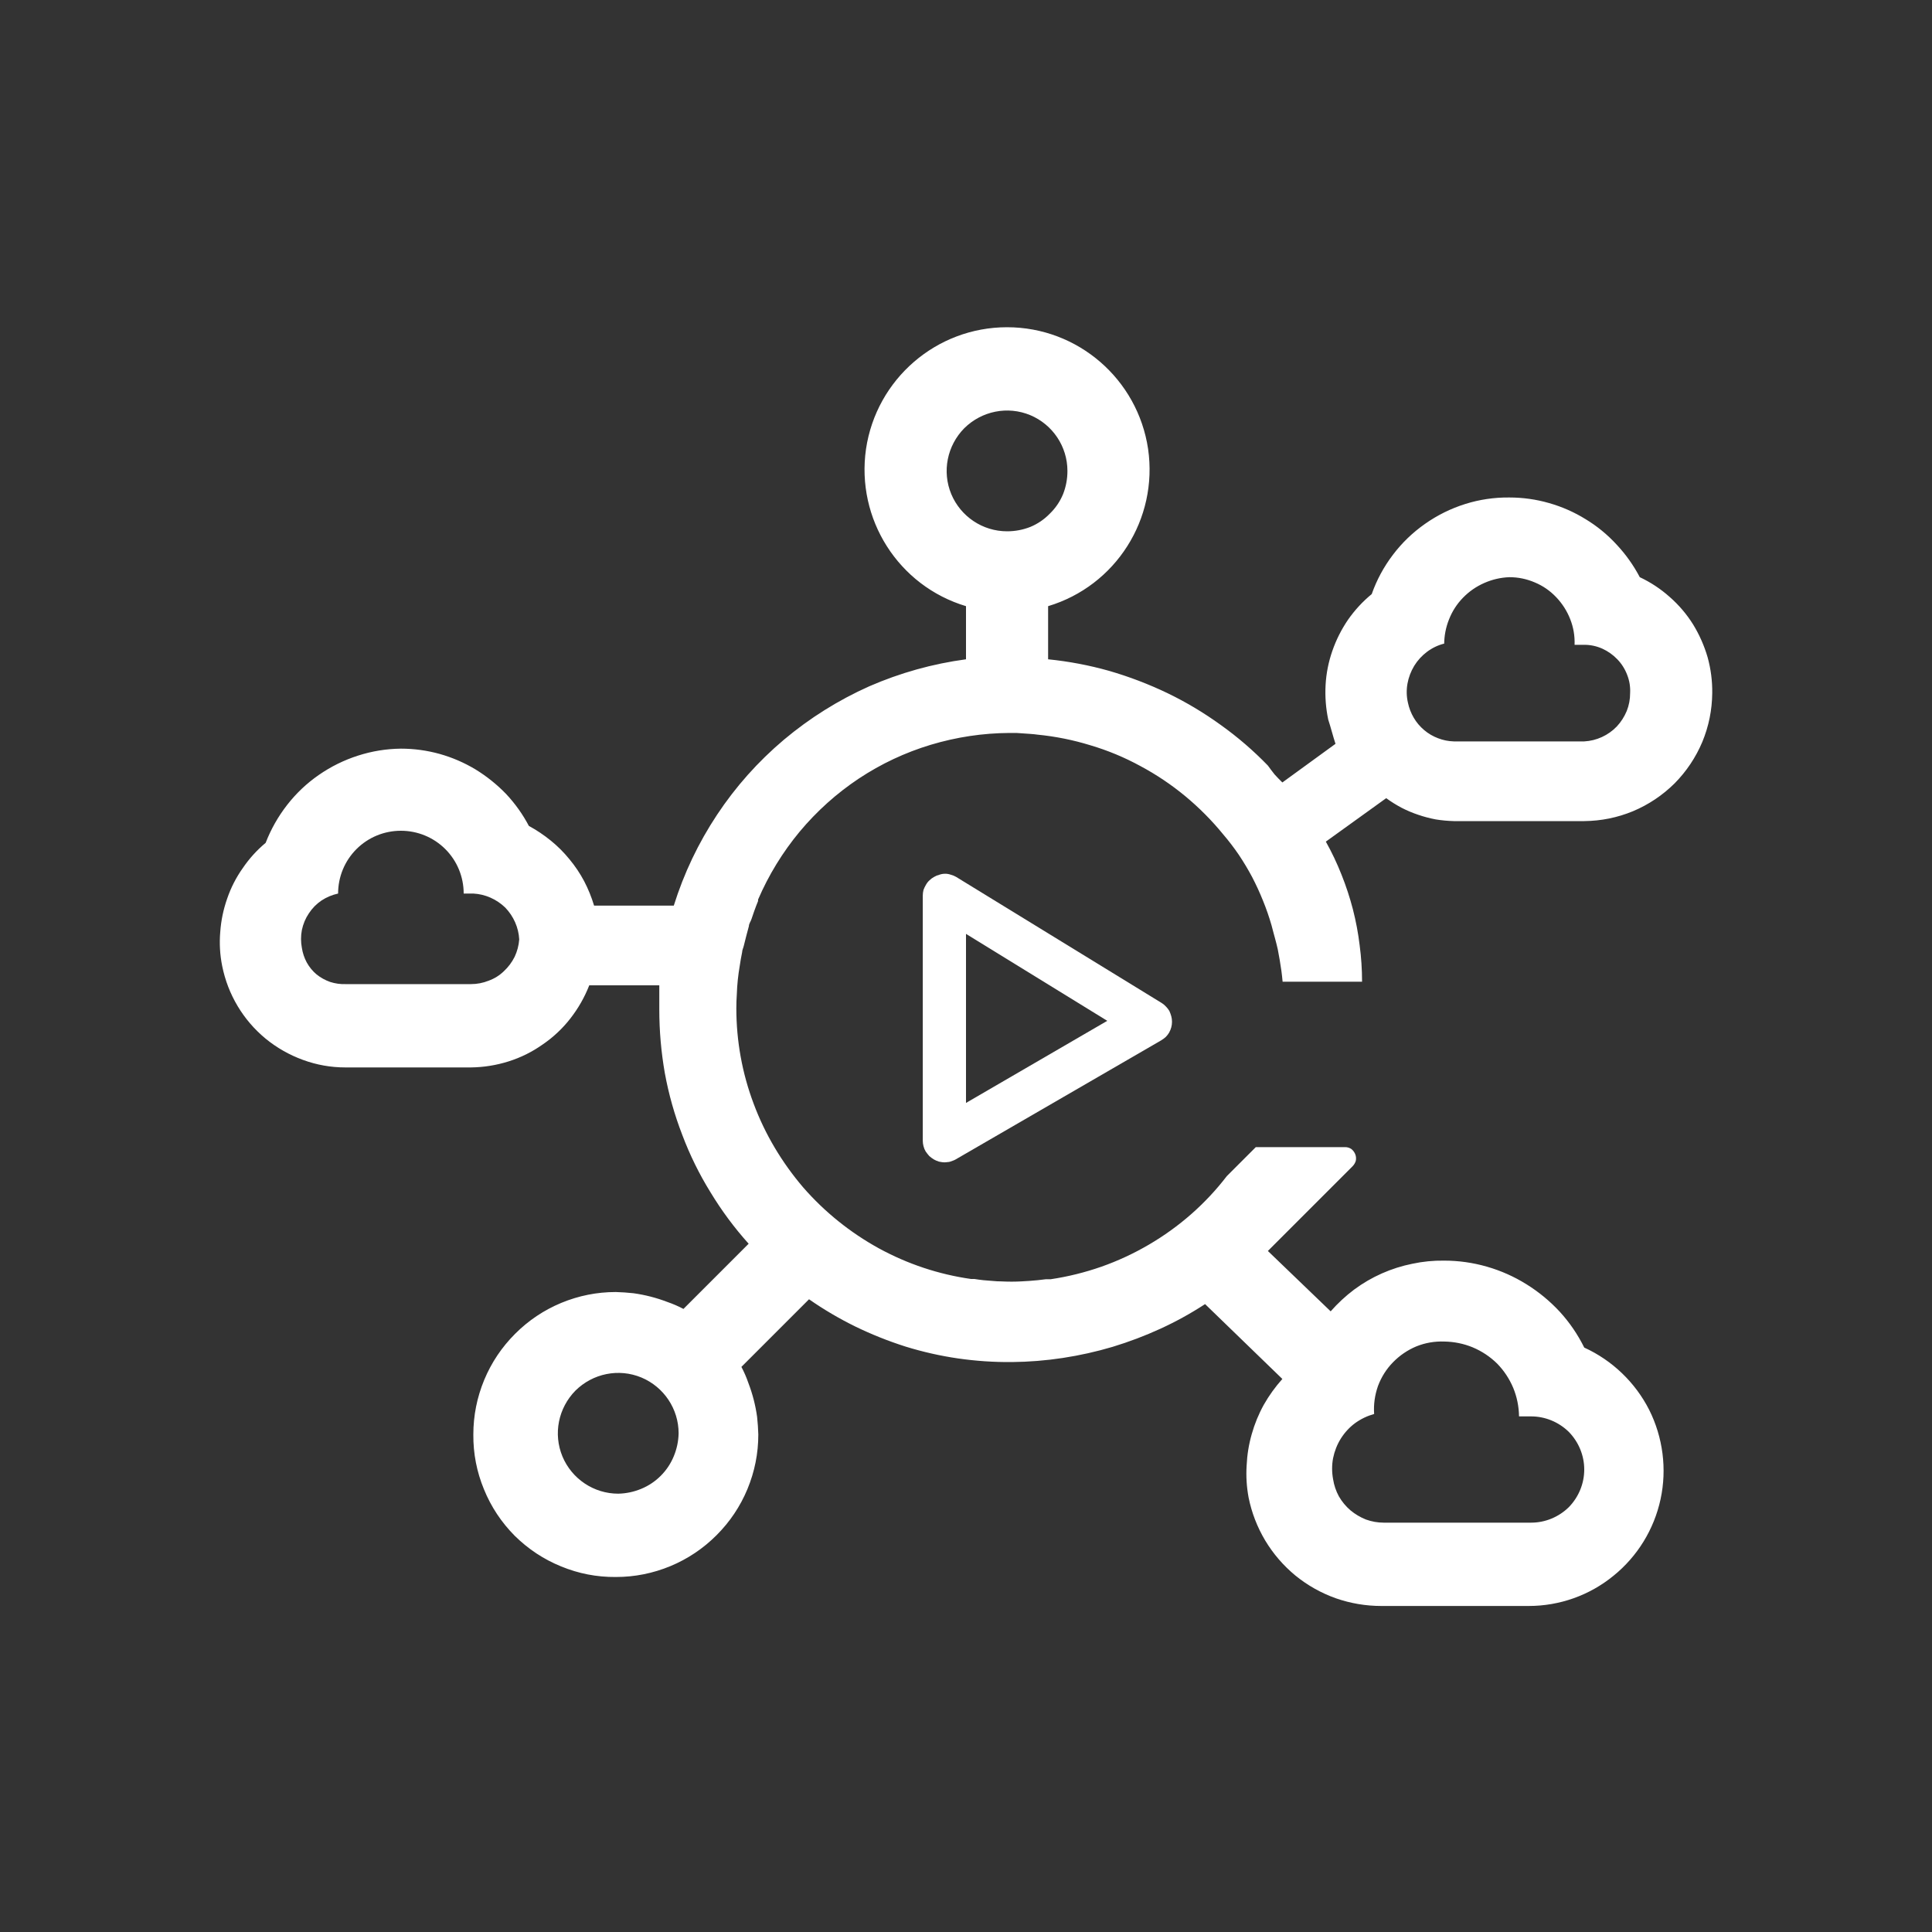<svg version="1.2" xmlns="http://www.w3.org/2000/svg" viewBox="0 0 80 80" width="80" height="80">
	<rect x="0" y="0" width="80" height="80" fill="#333333" stroke="none"/>
	<style>
		.s0 { fill: #ffffff } 
	</style>
	<path class="s0" d="m60.2 34h5.4q1.05-0.01 2.02-0.41 0.97-0.41 1.72-1.15 0.74-0.75 1.15-1.72 0.4-0.97 0.41-2.02 0.01-0.75-0.19-1.48-0.21-0.72-0.6-1.36-0.4-0.64-0.97-1.14-0.56-0.5-1.24-0.82-0.39-0.74-0.96-1.35-0.57-0.62-1.28-1.05-0.71-0.44-1.52-0.67-0.8-0.23-1.64-0.23-0.94-0.01-1.83 0.27-0.89 0.28-1.66 0.82-0.77 0.54-1.33 1.28-0.57 0.75-0.88 1.63-0.56 0.46-0.98 1.06-0.41 0.6-0.65 1.29-0.24 0.69-0.28 1.41-0.04 0.73 0.11 1.44c0.1 0.3 0.2 0.7 0.3 1l-2.2 1.6q-0.08-0.08-0.16-0.16-0.08-0.09-0.16-0.17-0.07-0.09-0.14-0.18-0.07-0.09-0.14-0.19-0.9-0.93-1.95-1.68-1.05-0.76-2.21-1.32-1.17-0.56-2.41-0.92-1.24-0.35-2.53-0.48v-2.2c2.8-0.84 4.56-3.61 4.14-6.51-0.43-2.89-2.91-5.04-5.84-5.04-2.93 0-5.41 2.15-5.84 5.04-0.42 2.9 1.34 5.67 4.14 6.51v2.2q-2.08 0.28-4.01 1.12-1.92 0.86-3.53 2.21-1.61 1.36-2.77 3.11-1.16 1.75-1.79 3.76h-3.3q-0.16-0.53-0.41-1.01-0.26-0.49-0.61-0.91-0.35-0.43-0.77-0.77-0.43-0.35-0.91-0.61-0.38-0.72-0.94-1.32-0.57-0.59-1.27-1.02-0.7-0.42-1.48-0.64-0.79-0.22-1.61-0.22-0.91 0.01-1.78 0.29-0.87 0.28-1.62 0.8-0.75 0.52-1.31 1.24-0.56 0.72-0.89 1.57-0.55 0.46-0.95 1.05-0.41 0.58-0.64 1.25-0.24 0.68-0.29 1.39-0.06 0.71 0.08 1.41 0.18 0.89 0.64 1.66 0.46 0.77 1.16 1.35 0.7 0.57 1.55 0.88 0.85 0.31 1.75 0.31h5.2q0.8-0.01 1.56-0.25 0.76-0.24 1.41-0.7 0.66-0.45 1.15-1.08 0.49-0.63 0.78-1.37h2.9v1q0 1.33 0.23 2.64 0.24 1.31 0.72 2.55 0.47 1.25 1.17 2.38 0.69 1.14 1.58 2.13l-2.7 2.7q-0.32-0.17-0.67-0.29-0.34-0.13-0.69-0.22-0.35-0.09-0.71-0.14-0.37-0.04-0.73-0.05-1.17 0-2.26 0.45-1.08 0.45-1.91 1.28-0.83 0.83-1.28 1.91-0.45 1.09-0.45 2.26-0.01 1.18 0.44 2.27 0.44 1.08 1.27 1.92 0.84 0.83 1.92 1.27 1.09 0.45 2.27 0.44 1.17 0 2.26-0.45 1.08-0.45 1.91-1.28 0.83-0.83 1.28-1.91 0.45-1.09 0.45-2.26-0.01-0.36-0.05-0.73-0.05-0.36-0.14-0.71-0.09-0.35-0.22-0.69-0.12-0.35-0.29-0.67l2.8-2.8q0.92 0.64 1.92 1.13 1.01 0.49 2.08 0.83 1.07 0.33 2.17 0.49 1.11 0.16 2.23 0.15 1.06-0.01 2.11-0.17 1.05-0.16 2.06-0.46 1.02-0.31 1.98-0.75 0.96-0.44 1.85-1.02l3.2 3.1q-0.44 0.49-0.77 1.07-0.32 0.58-0.5 1.22-0.18 0.63-0.21 1.3-0.04 0.66 0.08 1.31 0.19 0.95 0.69 1.79 0.5 0.83 1.25 1.45 0.75 0.61 1.67 0.94 0.92 0.32 1.89 0.32h6.1c1.28 0 2.52-0.44 3.51-1.25 0.99-0.8 1.68-1.92 1.95-3.17 0.27-1.25 0.1-2.56-0.47-3.7-0.58-1.14-1.53-2.05-2.69-2.58q-0.4-0.81-1.01-1.48-0.61-0.66-1.38-1.14-0.77-0.48-1.64-0.73-0.87-0.25-1.77-0.25-0.67-0.01-1.32 0.13-0.65 0.13-1.26 0.4-0.61 0.27-1.15 0.67-0.53 0.4-0.97 0.9l-2.6-2.5 3.5-3.5q0.1-0.1 0.14-0.23 0.03-0.14-0.02-0.27-0.05-0.13-0.16-0.22-0.12-0.08-0.26-0.08h-3.7l-1.2 1.2q-0.66 0.86-1.48 1.58-0.81 0.71-1.75 1.26-0.94 0.55-1.96 0.91-1.03 0.36-2.1 0.52h-0.2q-0.17 0.02-0.34 0.04-0.18 0.02-0.35 0.03-0.17 0.01-0.34 0.02-0.18 0.01-0.35 0.01h-0.09q-0.19 0-0.37-0.01-0.19 0-0.38-0.02-0.18-0.01-0.37-0.03-0.19-0.02-0.37-0.05h-0.14c-1.34-0.19-2.63-0.62-3.82-1.27-1.18-0.65-2.24-1.5-3.13-2.52-0.88-1.03-1.58-2.2-2.05-3.46-0.48-1.27-0.72-2.61-0.72-3.96q0-0.29 0.02-0.58 0.01-0.3 0.04-0.59 0.03-0.29 0.08-0.58 0.04-0.28 0.1-0.57c0-0.09 0.05-0.18 0.07-0.27q0.1-0.41 0.21-0.81c0-0.1 0.08-0.2 0.11-0.3 0.03-0.1 0.17-0.5 0.27-0.74v-0.06q0.66-1.53 1.72-2.81 1.07-1.28 2.45-2.2 1.39-0.92 2.98-1.4 1.6-0.48 3.26-0.49 0.15 0 0.29 0 0.15 0.01 0.29 0.02 0.15 0.01 0.29 0.02 0.15 0.01 0.29 0.03 1.12 0.11 2.19 0.44 1.08 0.32 2.07 0.86 0.99 0.53 1.85 1.24 0.87 0.72 1.58 1.59 0.35 0.41 0.65 0.85 0.3 0.45 0.55 0.92 0.25 0.48 0.45 0.98 0.2 0.49 0.35 1.01l0.09 0.34 0.06 0.22q0.06 0.22 0.11 0.44 0.04 0.22 0.08 0.44 0.04 0.23 0.07 0.45 0.03 0.22 0.05 0.45h3.29q0-0.76-0.1-1.51-0.09-0.75-0.28-1.49-0.19-0.73-0.47-1.43-0.28-0.71-0.65-1.37l2.5-1.8q0.3 0.22 0.64 0.4 0.33 0.17 0.69 0.29 0.35 0.12 0.72 0.19 0.37 0.06 0.75 0.07zm-0.4-7.3q0-0.55 0.2-1.05 0.2-0.51 0.58-0.9 0.38-0.39 0.88-0.61 0.5-0.22 1.04-0.24 0.55 0 1.06 0.22 0.5 0.21 0.88 0.61 0.38 0.4 0.58 0.91 0.2 0.51 0.18 1.06h0.4q0.39 0 0.75 0.16 0.35 0.16 0.62 0.44 0.27 0.28 0.41 0.65 0.14 0.36 0.12 0.75 0 0.39-0.14 0.74-0.15 0.36-0.41 0.64-0.27 0.28-0.62 0.44-0.35 0.16-0.73 0.18h-5.4q-0.34-0.01-0.65-0.13-0.32-0.12-0.58-0.34-0.26-0.22-0.43-0.51-0.17-0.29-0.24-0.62-0.09-0.39-0.02-0.79 0.07-0.39 0.28-0.74 0.21-0.34 0.53-0.58 0.32-0.24 0.71-0.34zm-40.3 14.05h-5.2q-0.32 0.01-0.63-0.09-0.31-0.11-0.56-0.31-0.25-0.21-0.41-0.5-0.15-0.28-0.2-0.6-0.07-0.37 0-0.74 0.08-0.38 0.29-0.69 0.21-0.32 0.52-0.53 0.32-0.21 0.69-0.29c0-0.69 0.27-1.35 0.76-1.84 0.49-0.49 1.15-0.76 1.84-0.76 0.69 0 1.35 0.27 1.84 0.76 0.49 0.49 0.76 1.15 0.76 1.84h0.4q0.37 0.02 0.71 0.17 0.34 0.15 0.61 0.41 0.26 0.27 0.41 0.61 0.15 0.34 0.17 0.71-0.03 0.38-0.19 0.72-0.17 0.34-0.45 0.6-0.27 0.26-0.63 0.39-0.35 0.14-0.73 0.14zm6.1 21.1c-1.01 0-1.92-0.61-2.31-1.54-0.39-0.94-0.17-2.01 0.54-2.73 0.72-0.71 1.79-0.93 2.73-0.54 0.93 0.39 1.54 1.3 1.54 2.31q-0.01 0.49-0.2 0.95-0.19 0.46-0.54 0.81-0.35 0.35-0.81 0.54-0.46 0.19-0.95 0.2zm31.3-3.3q-0.04-0.59 0.16-1.16 0.21-0.56 0.62-0.98 0.42-0.43 0.97-0.66 0.55-0.22 1.15-0.2 0.62 0.01 1.18 0.24 0.57 0.24 1.01 0.67 0.43 0.44 0.67 1.01 0.23 0.56 0.24 1.18h0.5c0.58 0 1.14 0.23 1.56 0.64 0.41 0.42 0.64 0.98 0.64 1.56 0 0.58-0.23 1.14-0.64 1.56-0.42 0.41-0.98 0.64-1.56 0.64h-6.1q-0.38 0-0.74-0.13-0.35-0.14-0.64-0.38-0.29-0.25-0.48-0.58-0.18-0.33-0.24-0.71-0.08-0.44 0-0.87 0.09-0.44 0.32-0.81 0.24-0.38 0.59-0.64 0.36-0.26 0.79-0.38zm-15.2-36.55c-1.01 0-1.92-0.61-2.31-1.54-0.39-0.94-0.17-2.01 0.54-2.73 0.72-0.71 1.79-0.93 2.73-0.54 0.93 0.39 1.54 1.3 1.54 2.31q0 0.5-0.18 0.96-0.19 0.46-0.55 0.81-0.35 0.36-0.81 0.55-0.46 0.18-0.96 0.18z"/>
	<path class="s0" d="m39.59 36.31q-0.1-0.06-0.22-0.09-0.11-0.04-0.23-0.04-0.13 0-0.24 0.04-0.12 0.03-0.22 0.09-0.11 0.06-0.19 0.14-0.09 0.08-0.15 0.19-0.06 0.1-0.1 0.21-0.03 0.12-0.03 0.24v10.14q0 0.12 0.03 0.23 0.03 0.12 0.09 0.22 0.07 0.1 0.15 0.19 0.09 0.08 0.19 0.14 0.05 0.03 0.1 0.05 0.06 0.02 0.11 0.04 0.06 0.01 0.11 0.02 0.06 0.01 0.12 0.01 0.06 0 0.12-0.01 0.06 0 0.12-0.02 0.06-0.02 0.11-0.04 0.06-0.02 0.11-0.05l8.51-4.93q0.1-0.06 0.19-0.14 0.08-0.08 0.14-0.18 0.06-0.11 0.09-0.22 0.03-0.11 0.03-0.23 0-0.12-0.03-0.23-0.03-0.11-0.08-0.22-0.06-0.1-0.14-0.18-0.08-0.09-0.18-0.15zm0.41 9.36v-7l5.85 3.6z"/>
</svg>